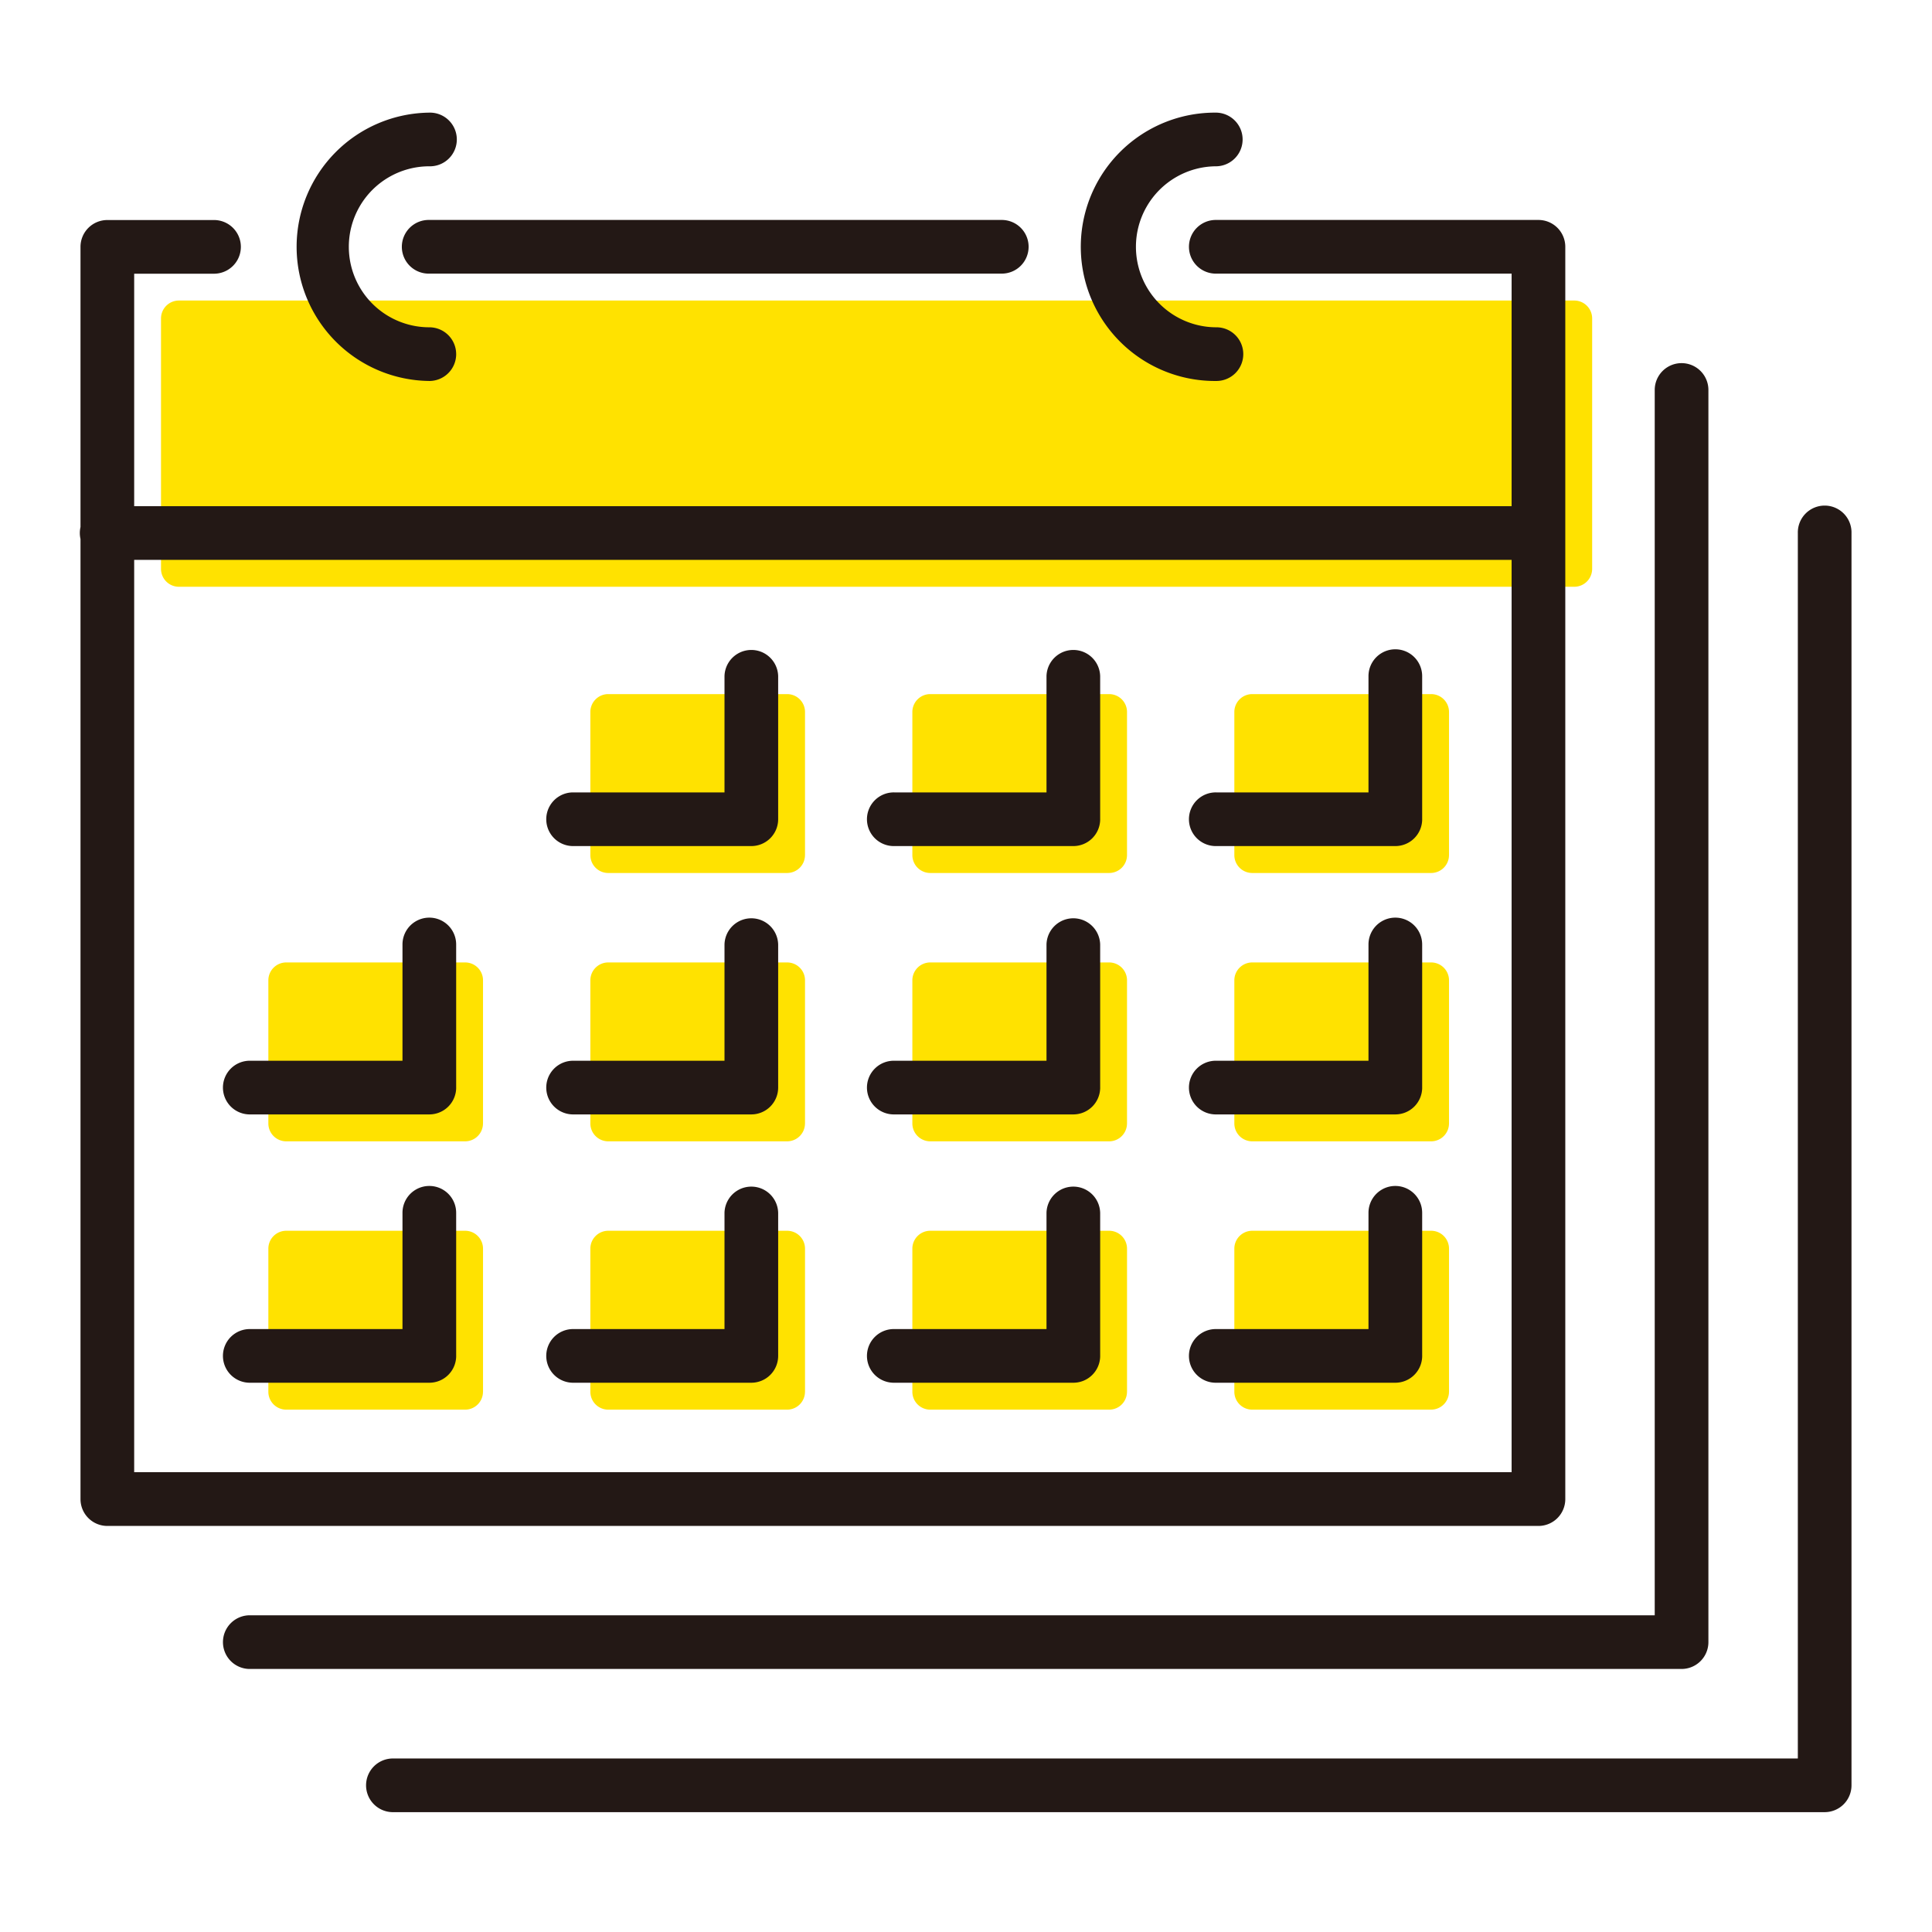 <svg xmlns="http://www.w3.org/2000/svg" width="120" height="120"><path fill="#fff" d="M0 0h120v120H0z"/><g data-name="icon"><path data-name="パス 1217" d="M97.779 36.445H11.112a1.111 1.111 0 01-1.111-1.111V19.778a1.111 1.111 0 011.111-1.111h86.667a1.111 1.111 0 011.112 1.111v15.556a1.111 1.111 0 01-1.112 1.111zM50.001 53.112v-8.889a1.111 1.111 0 00-1.111-1.111H37.779a1.111 1.111 0 00-1.111 1.111v8.889a1.111 1.111 0 001.111 1.111H48.89a1.111 1.111 0 001.109-1.112zm20 0v-8.889a1.111 1.111 0 00-1.111-1.111H57.779a1.112 1.112 0 00-1.111 1.111v8.889a1.112 1.112 0 001.111 1.111H68.89A1.111 1.111 0 0070 53.111zm20 0v-8.889a1.111 1.111 0 00-1.112-1.111h-11.11a1.112 1.112 0 00-1.112 1.111v8.889a1.112 1.112 0 001.112 1.111H88.89A1.111 1.111 0 0090 53.111zm-60 16.667V60.89a1.111 1.111 0 00-1.111-1.111H17.779a1.111 1.111 0 00-1.111 1.111v8.889a1.111 1.111 0 001.111 1.111H28.89a1.111 1.111 0 001.109-1.112zm20 0V60.89a1.111 1.111 0 00-1.111-1.111H37.779a1.111 1.111 0 00-1.111 1.111v8.889a1.111 1.111 0 001.111 1.111H48.89a1.111 1.111 0 001.109-1.112zm20 0V60.89a1.111 1.111 0 00-1.111-1.111H57.779a1.112 1.112 0 00-1.111 1.111v8.889a1.112 1.112 0 001.111 1.111H68.89A1.111 1.111 0 0070 69.778zm20 0V60.89a1.111 1.111 0 00-1.112-1.111h-11.11a1.112 1.112 0 00-1.112 1.111v8.889a1.112 1.112 0 001.112 1.111H88.89A1.111 1.111 0 0090 69.778zm-60 16.667v-8.89a1.111 1.111 0 00-1.111-1.111H17.779a1.111 1.111 0 00-1.111 1.111v8.889a1.111 1.111 0 001.111 1.111H28.89a1.111 1.111 0 001.109-1.111zm20 0v-8.89a1.111 1.111 0 00-1.111-1.111H37.779a1.111 1.111 0 00-1.111 1.111v8.889a1.111 1.111 0 001.111 1.111H48.89a1.111 1.111 0 001.109-1.111zm20 0v-8.89a1.111 1.111 0 00-1.111-1.111H57.779a1.112 1.112 0 00-1.111 1.111v8.889a1.111 1.111 0 001.111 1.111H68.89A1.111 1.111 0 0070 86.445zm20 0v-8.89a1.111 1.111 0 00-1.112-1.111h-11.11a1.112 1.112 0 00-1.112 1.111v8.889a1.112 1.112 0 001.112 1.111H88.89A1.111 1.111 0 0090 86.445z" fill="#ffe200"/><path data-name="パス 1218" d="M113.334 112.556H24.445a1.667 1.667 0 110-3.333h87.222V33.111a1.667 1.667 0 113.333 0v77.778a1.667 1.667 0 01-1.666 1.667zM106.112 102V24.222a1.667 1.667 0 00-3.334 0v76.107H15.556a1.667 1.667 0 100 3.333h88.889a1.667 1.667 0 001.667-1.662zm-8.889-8.889V15.329a1.667 1.667 0 00-1.667-1.667h-20a1.667 1.667 0 100 3.333h18.333V91.44H8.334V17h5a1.667 1.667 0 000-3.333H6.667A1.666 1.666 0 005 15.334v77.778a1.667 1.667 0 001.667 1.667h88.889a1.667 1.667 0 001.667-1.668zM63.889 15.329a1.666 1.666 0 00-1.667-1.667H26.667a1.667 1.667 0 100 3.333h35.555a1.667 1.667 0 001.667-1.666zm-35.556 6.667a1.666 1.666 0 00-1.667-1.667 5 5 0 010-10 1.667 1.667 0 100-3.333 8.334 8.334 0 000 16.667A1.667 1.667 0 0028.334 22zm48.889 0a1.666 1.666 0 00-1.667-1.667 5 5 0 010-10 1.667 1.667 0 000-3.333 8.334 8.334 0 100 16.667A1.667 1.667 0 0077.222 22zm20 11.111a1.667 1.667 0 00-1.667-1.667H6.666a1.667 1.667 0 100 3.333h88.889a1.667 1.667 0 001.668-1.662zM48.333 50.885v-8.889a1.667 1.667 0 00-3.333 0v7.222h-9.445a1.667 1.667 0 000 3.333h11.112a1.668 1.668 0 001.666-1.662zm20 0v-8.889a1.667 1.667 0 00-3.333 0v7.222h-9.444a1.667 1.667 0 100 3.333h11.111a1.667 1.667 0 001.667-1.662zm20 0v-8.889a1.667 1.667 0 00-3.334 0v7.222h-9.444a1.667 1.667 0 100 3.333h11.111a1.667 1.667 0 001.668-1.662zm-60 16.667v-8.889a1.667 1.667 0 00-3.334 0v7.222h-9.444a1.667 1.667 0 100 3.333h11.111a1.667 1.667 0 001.668-1.662zm20 0v-8.889a1.667 1.667 0 00-3.333 0v7.222h-9.445a1.667 1.667 0 000 3.333h11.112a1.668 1.668 0 001.666-1.662zm20 0v-8.889a1.667 1.667 0 00-3.333 0v7.222h-9.444a1.667 1.667 0 100 3.333h11.111a1.667 1.667 0 001.667-1.662zm20 0v-8.889a1.667 1.667 0 00-3.334 0v7.222h-9.444a1.667 1.667 0 100 3.333h11.111a1.667 1.667 0 001.668-1.662zm-60 16.667v-8.89a1.667 1.667 0 00-3.334 0v7.222h-9.444a1.667 1.667 0 100 3.333h11.111a1.667 1.667 0 001.668-1.662zm20 0v-8.89a1.667 1.667 0 00-3.333 0v7.222h-9.445a1.667 1.667 0 000 3.333h11.112a1.667 1.667 0 001.666-1.662zm20 0v-8.89a1.667 1.667 0 00-3.333 0v7.222h-9.444a1.667 1.667 0 100 3.333h11.111a1.667 1.667 0 001.667-1.662zm20 0v-8.89a1.667 1.667 0 00-3.334 0v7.222h-9.444a1.667 1.667 0 100 3.333h11.111a1.667 1.667 0 001.668-1.662z" fill="#231815"/></g></svg>